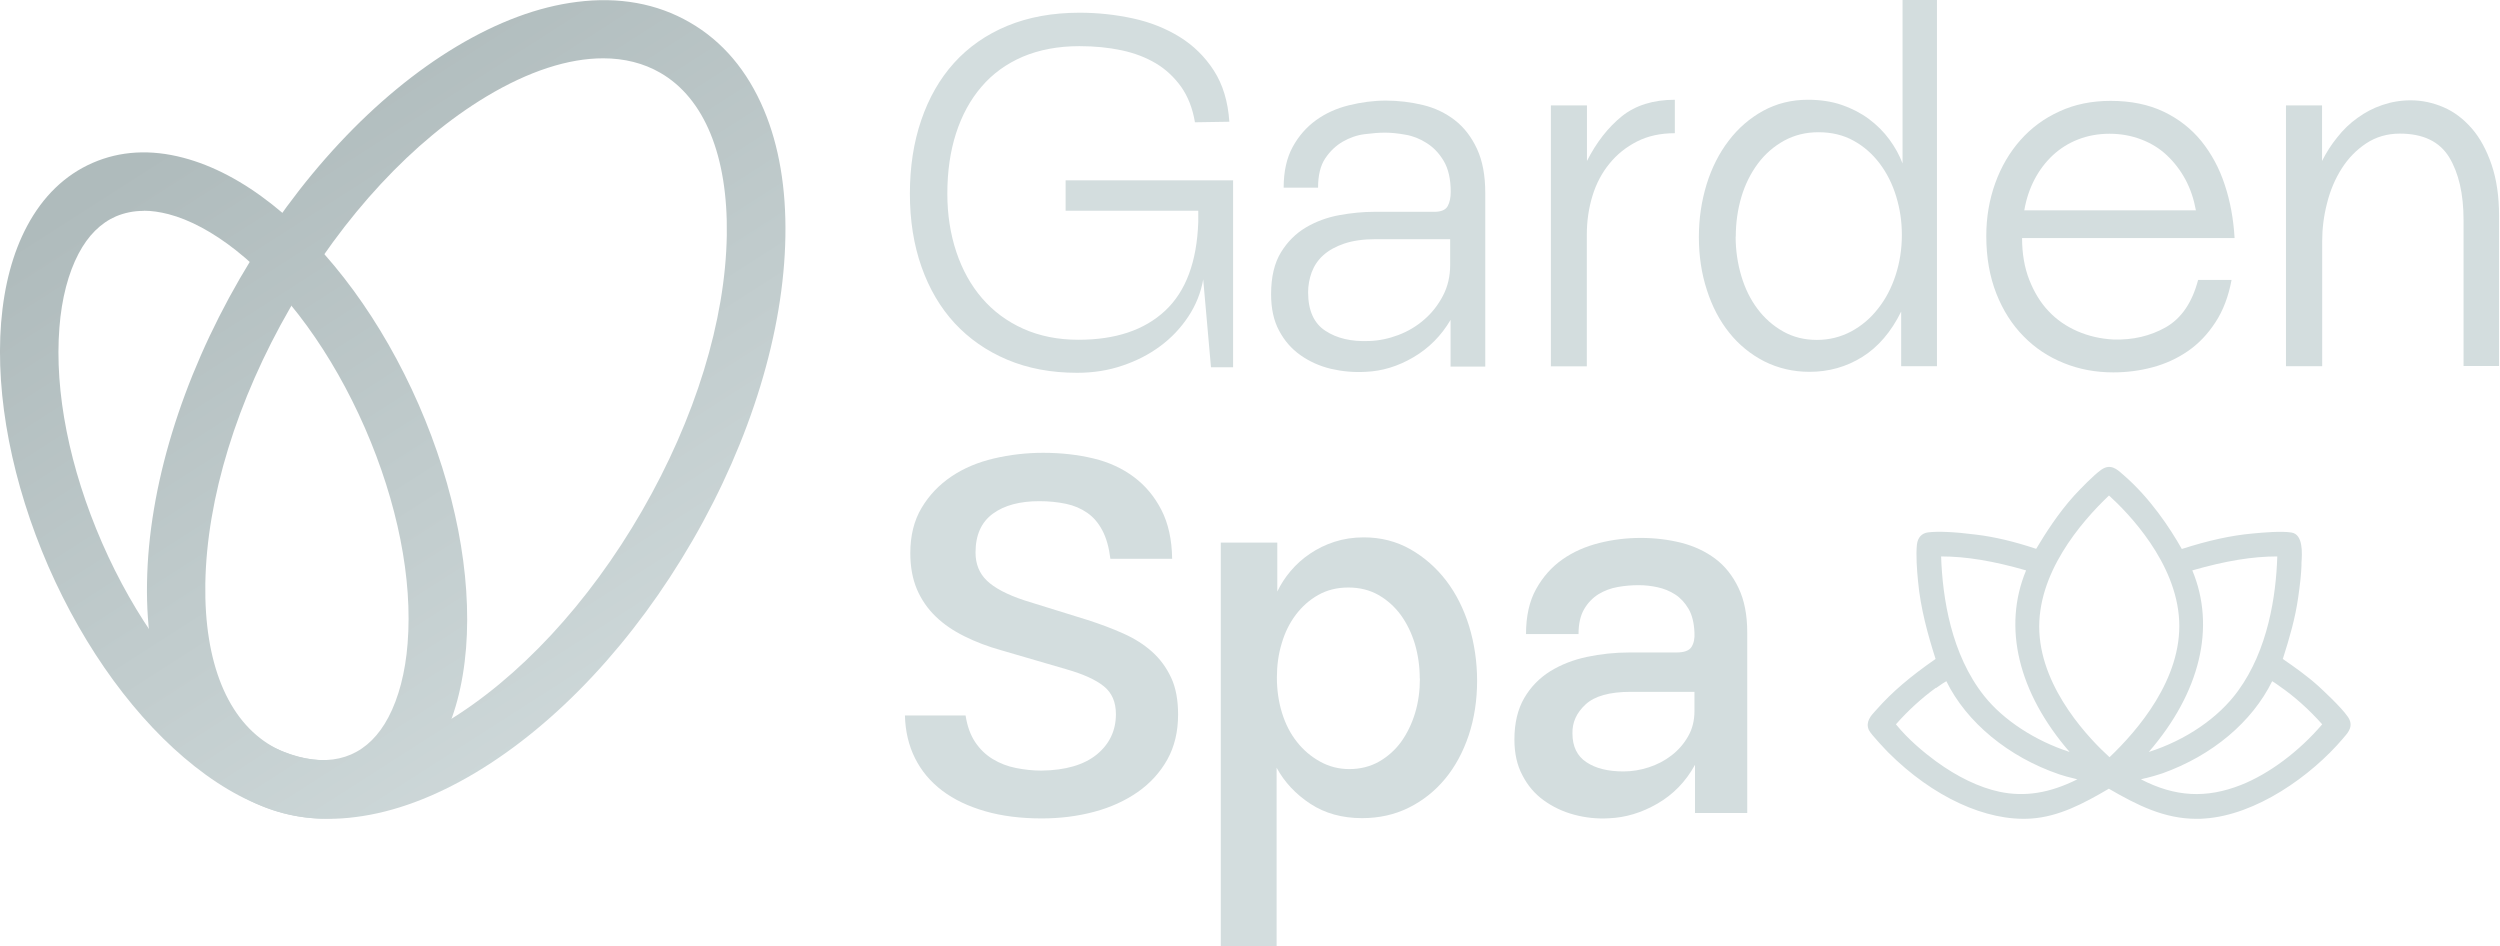 <svg width="317" height="120" viewBox="0 0 317 120" fill="none" xmlns="http://www.w3.org/2000/svg">
<path d="M156.355 22.899V46.57H153.552L152.571 35.479V35.409C152.273 37.109 151.642 38.686 150.678 40.14C149.715 41.594 148.541 42.838 147.122 43.889C145.703 44.941 144.108 45.764 142.321 46.36C140.534 46.973 138.624 47.271 136.574 47.271C133.263 47.271 130.319 46.71 127.709 45.606C125.098 44.503 122.89 42.961 121.051 40.981C119.229 39.001 117.827 36.618 116.846 33.832C115.865 31.047 115.374 27.963 115.374 24.564C115.374 21.165 115.847 18.064 116.811 15.243C117.774 12.422 119.159 9.987 120.981 7.972C122.803 5.957 125.063 4.38 127.726 3.276C130.407 2.172 133.455 1.612 136.89 1.612C139.202 1.612 141.445 1.857 143.635 2.33C145.825 2.803 147.805 3.591 149.575 4.678C151.327 5.764 152.781 7.183 153.92 8.953C155.059 10.723 155.707 12.877 155.882 15.436L151.519 15.506C151.222 13.719 150.626 12.229 149.767 11.003C148.891 9.794 147.84 8.795 146.579 8.042C145.317 7.288 143.863 6.728 142.216 6.377C140.569 6.027 138.782 5.852 136.872 5.852C134.174 5.852 131.791 6.307 129.706 7.183C127.621 8.077 125.869 9.338 124.45 11.003C123.031 12.65 121.962 14.63 121.226 16.907C120.49 19.185 120.122 21.743 120.122 24.564C120.122 27.209 120.508 29.68 121.261 31.94C122.014 34.2 123.101 36.163 124.52 37.81C125.939 39.457 127.674 40.753 129.741 41.682C131.809 42.61 134.139 43.083 136.749 43.083C141.445 43.083 145.107 41.857 147.735 39.404C150.363 36.951 151.765 33.202 151.94 28.156V26.719H135.12V22.864H156.39L156.355 22.899Z" fill="#D3DDDE"/>
<path d="M183.933 46.5V40.561C182.759 42.558 181.2 44.135 179.238 45.291C177.275 46.448 175.261 47.061 173.176 47.148C171.651 47.236 170.18 47.096 168.743 46.763C167.306 46.413 166.027 45.834 164.888 45.028C163.749 44.222 162.856 43.189 162.19 41.927C161.507 40.666 161.174 39.124 161.174 37.302C161.174 35.129 161.594 33.359 162.418 32.01C163.241 30.661 164.293 29.61 165.589 28.839C166.868 28.086 168.287 27.56 169.829 27.28C171.371 27 172.843 26.859 174.227 26.859H181.866C182.742 26.859 183.303 26.614 183.565 26.141C183.828 25.668 183.951 25.055 183.951 24.319C183.951 22.707 183.653 21.41 183.075 20.429C182.497 19.448 181.778 18.695 180.92 18.151C180.079 17.608 179.168 17.24 178.222 17.083C177.258 16.907 176.399 16.82 175.611 16.82C174.875 16.82 174.017 16.89 173.035 17.013C172.054 17.135 171.126 17.468 170.267 17.959C169.391 18.467 168.655 19.168 168.042 20.079C167.429 20.99 167.131 22.234 167.131 23.793H162.768C162.768 21.743 163.154 20.026 163.907 18.642C164.66 17.258 165.659 16.119 166.868 15.243C168.077 14.367 169.479 13.736 171.038 13.351C172.597 12.965 174.174 12.755 175.734 12.755C177.293 12.755 178.905 12.948 180.429 13.316C181.954 13.684 183.303 14.332 184.477 15.243C185.65 16.154 186.579 17.363 187.28 18.87C187.981 20.377 188.331 22.234 188.331 24.441V46.483H183.968L183.933 46.5ZM183.881 33.587V30.328H174.42C172.86 30.328 171.529 30.521 170.442 30.889C169.356 31.257 168.48 31.748 167.797 32.361C167.113 32.974 166.64 33.692 166.325 34.516C166.027 35.339 165.869 36.198 165.869 37.056C165.869 39.369 166.605 40.999 168.06 41.945C169.514 42.908 171.353 43.329 173.579 43.241C174.84 43.206 176.084 42.943 177.293 42.488C178.502 42.032 179.606 41.384 180.587 40.526C181.568 39.684 182.356 38.668 182.97 37.494C183.583 36.321 183.881 35.024 183.881 33.587Z" fill="#D3DDDE"/>
<path d="M196.653 46.43V13.368H201.226V20.412C202.435 18.029 203.924 16.136 205.659 14.735C207.394 13.351 209.636 12.65 212.369 12.65V16.89C210.547 16.89 208.953 17.24 207.569 17.941C206.202 18.642 205.028 19.57 204.082 20.744C203.118 21.918 202.4 23.285 201.927 24.827C201.454 26.369 201.209 28.015 201.209 29.75V46.447H196.636L196.653 46.43Z" fill="#D3DDDE"/>
<path d="M241.068 46.43V39.509C239.807 42.067 238.16 43.995 236.145 45.256C234.13 46.518 231.888 47.148 229.452 47.148C227.367 47.148 225.457 46.693 223.705 45.817C221.971 44.923 220.481 43.714 219.273 42.19C218.046 40.666 217.1 38.861 216.434 36.776C215.751 34.691 215.418 32.448 215.418 30.066C215.418 27.683 215.751 25.493 216.399 23.373C217.047 21.27 217.994 19.413 219.202 17.836C220.411 16.242 221.883 14.98 223.565 14.052C225.265 13.123 227.157 12.65 229.242 12.65C230.801 12.65 232.238 12.86 233.517 13.298C234.796 13.736 235.952 14.332 236.969 15.085C237.985 15.839 238.861 16.715 239.579 17.696C240.298 18.677 240.858 19.693 241.244 20.727V-0H245.606V46.43H241.033H241.068ZM220.079 29.995C220.079 31.73 220.324 33.395 220.797 34.989C221.27 36.583 221.953 37.967 222.847 39.159C223.74 40.35 224.827 41.314 226.106 42.032C227.385 42.751 228.804 43.101 230.381 43.101C231.958 43.101 233.394 42.733 234.726 42.032C236.057 41.314 237.196 40.35 238.142 39.124C239.106 37.915 239.842 36.496 240.368 34.884C240.893 33.272 241.156 31.572 241.156 29.803C241.156 28.033 240.911 26.474 240.438 24.914C239.965 23.355 239.264 21.953 238.353 20.744C237.442 19.535 236.338 18.554 235.024 17.836C233.727 17.118 232.238 16.767 230.591 16.767C228.944 16.767 227.525 17.135 226.228 17.836C224.932 18.554 223.81 19.518 222.899 20.744C221.988 21.971 221.287 23.373 220.814 24.949C220.341 26.544 220.096 28.226 220.096 30.013L220.079 29.995Z" fill="#D3DDDE"/>
<path d="M256.399 30.188C256.399 32.151 256.697 33.903 257.31 35.48C257.924 37.039 258.729 38.37 259.763 39.457C260.779 40.543 262.006 41.384 263.408 41.997C264.827 42.611 266.334 42.961 267.945 43.049C270.416 43.136 272.659 42.611 274.638 41.489C276.618 40.35 277.967 38.353 278.721 35.497H282.961C282.575 37.582 281.892 39.387 280.911 40.876C279.93 42.383 278.773 43.592 277.424 44.52C276.075 45.449 274.586 46.132 272.956 46.57C271.327 47.008 269.662 47.218 267.963 47.218C265.738 47.218 263.653 46.833 261.708 46.045C259.746 45.256 258.046 44.135 256.592 42.646C255.138 41.174 253.981 39.369 253.14 37.232C252.299 35.094 251.861 32.659 251.861 29.925C251.861 27.543 252.247 25.3 253 23.215C253.754 21.13 254.822 19.308 256.189 17.766C257.556 16.224 259.203 14.998 261.147 14.122C263.075 13.228 265.247 12.79 267.63 12.79C270.188 12.79 272.431 13.246 274.341 14.157C276.25 15.068 277.845 16.312 279.141 17.906C280.42 19.501 281.419 21.34 282.102 23.443C282.803 25.545 283.206 27.805 283.346 30.188H256.417H256.399ZM278.44 26.667C278.178 25.23 277.74 23.933 277.109 22.759C276.478 21.586 275.69 20.569 274.761 19.693C273.832 18.817 272.746 18.151 271.502 17.678C270.258 17.205 268.927 16.96 267.49 16.96C266.053 16.96 264.722 17.205 263.513 17.678C262.286 18.151 261.217 18.835 260.289 19.693C259.36 20.569 258.589 21.586 257.976 22.759C257.363 23.933 256.925 25.23 256.68 26.667H278.458H278.44Z" fill="#D3DDDE"/>
<path d="M289.863 46.43V13.368H294.436V20.412C294.962 19.36 295.593 18.362 296.363 17.416C297.117 16.452 297.975 15.628 298.939 14.945C299.903 14.244 300.936 13.701 302.075 13.316C303.197 12.93 304.406 12.72 305.667 12.72C307.104 12.72 308.488 13.018 309.837 13.596C311.186 14.174 312.378 15.085 313.429 16.294C314.48 17.503 315.304 19.045 315.934 20.885C316.565 22.742 316.88 24.897 316.88 27.367V46.413H312.378V27.893C312.378 24.581 311.764 21.936 310.555 19.939C309.329 17.941 307.244 16.942 304.3 16.942C302.688 16.942 301.269 17.363 300.025 18.186C298.781 19.01 297.748 20.079 296.924 21.375C296.101 22.672 295.47 24.143 295.067 25.773C294.646 27.402 294.454 28.997 294.454 30.574V46.43H289.881H289.863Z" fill="#D3DDDE"/>
<path d="M122.435 90.723C122.646 92.072 123.049 93.193 123.644 94.087C124.24 94.98 124.976 95.698 125.869 96.242C126.763 96.785 127.744 97.17 128.813 97.38C129.882 97.591 130.95 97.713 132.037 97.713C135.12 97.678 137.468 96.978 139.08 95.663C140.692 94.332 141.498 92.632 141.498 90.547C141.498 89.023 140.99 87.849 139.974 87.026C138.957 86.202 137.381 85.484 135.243 84.871L126.956 82.453C125.256 81.98 123.697 81.384 122.295 80.683C120.876 79.982 119.667 79.159 118.651 78.178C117.635 77.197 116.829 76.04 116.268 74.726C115.707 73.394 115.427 71.87 115.427 70.136C115.427 67.91 115.9 66.001 116.864 64.389C117.827 62.777 119.089 61.463 120.648 60.412C122.208 59.36 124.012 58.607 126.027 58.134C128.042 57.661 130.127 57.416 132.264 57.416C134.577 57.416 136.697 57.661 138.66 58.134C140.622 58.607 142.321 59.395 143.776 60.482C145.23 61.568 146.386 62.952 147.262 64.652C148.138 66.351 148.594 68.419 148.629 70.854H140.797C140.622 69.417 140.289 68.226 139.781 67.262C139.273 66.299 138.642 65.563 137.854 65.02C137.065 64.476 136.172 64.091 135.155 63.881C134.139 63.67 133.018 63.548 131.791 63.548C129.321 63.548 127.341 64.073 125.887 65.142C124.433 66.211 123.697 67.84 123.697 70.066C123.697 71.502 124.17 72.694 125.133 73.622C126.097 74.551 127.674 75.392 129.899 76.128L137.854 78.598C139.501 79.124 141.042 79.702 142.444 80.333C143.863 80.963 145.072 81.734 146.088 82.645C147.105 83.557 147.911 84.66 148.506 85.939C149.102 87.218 149.382 88.778 149.382 90.6C149.382 92.772 148.927 94.682 148.016 96.312C147.105 97.941 145.861 99.308 144.266 100.429C142.672 101.533 140.85 102.374 138.747 102.935C136.662 103.495 134.437 103.776 132.089 103.776C129.444 103.776 127.043 103.478 124.923 102.864C122.786 102.251 120.981 101.393 119.474 100.254C117.967 99.115 116.829 97.748 116.023 96.136C115.217 94.525 114.796 92.72 114.744 90.723H122.435Z" fill="#D3DDDE"/>
<path d="M154.795 120V68.804H161.961V75.006C162.399 74.095 162.96 73.219 163.661 72.396C164.362 71.572 165.168 70.836 166.114 70.206C167.042 69.575 168.076 69.067 169.215 68.699C170.354 68.331 171.58 68.138 172.929 68.138C175.102 68.138 177.064 68.646 178.834 69.645C180.586 70.644 182.11 71.975 183.372 73.622C184.633 75.269 185.597 77.196 186.28 79.386C186.946 81.576 187.297 83.907 187.297 86.325C187.297 88.743 186.946 91.108 186.228 93.245C185.509 95.383 184.511 97.223 183.232 98.764C181.953 100.306 180.411 101.533 178.641 102.409C176.854 103.302 174.874 103.74 172.702 103.74C170.179 103.74 167.989 103.127 166.149 101.918C164.309 100.709 162.873 99.185 161.874 97.345V119.982H154.83L154.795 120ZM180.025 86.027C180.025 84.502 179.815 83.048 179.412 81.664C178.992 80.28 178.396 79.053 177.625 77.985C176.837 76.916 175.89 76.075 174.787 75.444C173.683 74.814 172.404 74.498 170.967 74.498C169.53 74.498 168.269 74.814 167.148 75.444C166.026 76.075 165.098 76.916 164.309 77.95C163.521 79.001 162.925 80.192 162.522 81.576C162.102 82.943 161.909 84.397 161.909 85.922C161.909 87.446 162.119 88.97 162.557 90.389C162.995 91.809 163.626 93.035 164.449 94.069C165.273 95.12 166.254 95.944 167.393 96.574C168.532 97.205 169.758 97.52 171.107 97.52C172.456 97.52 173.753 97.205 174.857 96.574C175.961 95.944 176.907 95.103 177.66 94.069C178.413 93.018 179.009 91.809 179.43 90.424C179.85 89.04 180.043 87.586 180.043 86.062L180.025 86.027Z" fill="#D3DDDE"/>
<path d="M214.927 103.11V96.977C213.753 99.115 212.159 100.744 210.161 101.901C208.164 103.057 206.114 103.67 204.029 103.758C202.505 103.846 201.033 103.688 199.596 103.302C198.16 102.917 196.881 102.304 195.742 101.48C194.603 100.657 193.709 99.606 193.044 98.309C192.36 97.03 192.027 95.523 192.027 93.771C192.027 91.686 192.448 89.934 193.271 88.515C194.095 87.096 195.199 85.974 196.565 85.116C197.932 84.275 199.491 83.662 201.226 83.294C202.96 82.926 204.765 82.733 206.64 82.733H212.579C213.543 82.733 214.174 82.505 214.472 82.05C214.769 81.594 214.91 80.981 214.857 80.192C214.804 78.984 214.559 77.967 214.104 77.196C213.648 76.425 213.087 75.812 212.404 75.374C211.721 74.936 210.985 74.638 210.179 74.463C209.373 74.288 208.585 74.2 207.796 74.2C206.92 74.2 206.044 74.27 205.15 74.428C204.257 74.586 203.451 74.884 202.698 75.339C201.962 75.795 201.348 76.425 200.875 77.231C200.402 78.037 200.157 79.089 200.157 80.403H193.499C193.499 78.142 193.92 76.233 194.778 74.691C195.637 73.149 196.74 71.905 198.107 70.941C199.474 69.978 201.033 69.294 202.768 68.856C204.502 68.418 206.272 68.208 208.059 68.208C209.846 68.208 211.546 68.418 213.175 68.821C214.804 69.242 216.241 69.908 217.485 70.836C218.729 71.765 219.71 73.009 220.446 74.551C221.182 76.093 221.55 77.967 221.55 80.192V103.092H214.892L214.927 103.11ZM214.857 90.197V87.726H206.762C204.117 87.726 202.207 88.252 201.051 89.321C199.894 90.389 199.351 91.616 199.386 93C199.386 94.647 199.982 95.874 201.156 96.644C202.33 97.433 203.889 97.818 205.851 97.818C206.938 97.818 208.006 97.643 209.075 97.293C210.144 96.942 211.09 96.452 211.949 95.786C212.79 95.138 213.49 94.349 214.033 93.403C214.577 92.475 214.857 91.388 214.857 90.179V90.197Z" fill="#D3DDDE"/>
<path d="M297.713 90.898C296.837 89.619 294.419 87.411 293.946 86.973C292.545 85.712 290.985 84.608 289.461 83.556C290.32 80.858 291.038 78.388 291.406 75.777C291.651 74.095 291.791 72.781 291.826 71.73V71.379C291.914 70.118 292.054 67.77 290.565 67.525C289.303 67.315 286.921 67.525 285.642 67.648C282.908 67.893 280.052 68.524 276.653 69.61C275.112 66.877 272.624 63.162 269.33 60.289L269.084 60.079C268.454 59.518 267.613 58.747 266.456 59.553C265.458 60.254 263.758 62.023 262.987 62.864C260.99 65.072 259.395 67.578 258.186 69.592C255.401 68.664 252.895 68.068 250.547 67.788C247.797 67.437 245.747 67.35 244.468 67.507C243.679 67.613 243.171 68.156 243.066 69.049C242.926 70.328 243.066 72.308 243.206 73.692C243.522 77.144 244.45 80.473 245.431 83.556C242.243 85.764 239.86 87.796 237.985 89.934L237.775 90.162C237.249 90.74 236.513 91.528 236.969 92.562C237.214 93.123 239.404 95.383 239.439 95.418C245.063 101.042 251.844 104.178 257.538 103.793C261.042 103.565 264.214 101.883 267.402 100.009C271.029 102.111 274.428 103.828 278.528 103.828C278.843 103.828 279.159 103.828 279.492 103.793C286.062 103.373 293.07 98.379 297.1 93.631L297.258 93.438C297.783 92.843 298.484 92.019 297.713 90.898ZM277.985 72.326C282.207 71.117 285.589 70.556 288.76 70.556C288.603 75.549 287.586 82.383 283.784 87.604C281.296 91.038 277.144 93.859 272.466 95.348C278.984 87.814 280.981 79.509 277.985 72.326ZM272.063 98.677C272.746 98.502 273.465 98.309 274.183 98.064C280.508 95.804 285.554 91.564 288.112 86.377C288.27 86.465 288.515 86.623 288.883 86.885L289.023 86.991C290.915 88.287 292.825 90.004 294.455 91.844C291.529 95.278 287.709 98.134 284.152 99.535C279.755 101.27 275.795 101.06 271.467 98.817C271.677 98.765 271.87 98.712 272.08 98.659L272.063 98.677ZM276.321 78.721C276.671 86.079 271.082 92.597 267.49 96.014C265.107 93.859 258.94 87.551 258.589 80.122C258.239 72.764 263.828 66.246 267.42 62.829C269.803 64.984 275.97 71.292 276.321 78.721ZM245.501 87.236C246.185 86.745 246.57 86.5 246.798 86.377C249.356 91.599 254.682 95.996 261.112 98.186C261.726 98.397 262.339 98.554 262.935 98.695C263.092 98.73 263.25 98.782 263.408 98.817C259.903 100.569 256.75 101.077 253.526 100.394C250.985 99.851 248.2 98.519 245.466 96.522C244.012 95.453 241.98 93.789 240.403 91.844C241.927 90.109 243.714 88.48 245.466 87.218L245.501 87.236ZM246.132 70.556C249.321 70.556 252.773 71.134 256.907 72.326C253.911 79.527 255.909 87.814 262.426 95.348C258.081 93.946 254.034 91.318 251.599 88.252C247.411 82.996 246.307 75.812 246.132 70.538V70.556Z" fill="#D3DDDE"/>
<path d="M41.646 103.828C37.651 103.828 34.007 102.882 30.766 101.008C26.596 98.607 23.442 94.858 21.357 89.9C19.447 85.362 18.536 79.965 18.642 73.885C18.834 61.814 23.004 48.13 30.398 35.34C37.792 22.549 47.551 12.089 57.906 5.887C63.127 2.768 68.243 0.859 73.131 0.245C78.475 -0.438 83.311 0.438 87.463 2.839C91.633 5.239 94.787 8.988 96.872 13.947C98.782 18.485 99.693 23.881 99.588 29.961C99.395 42.033 95.225 55.716 87.831 68.507C80.437 81.297 70.678 91.757 60.324 97.959C55.102 101.078 49.986 102.987 45.098 103.601C43.924 103.758 42.768 103.828 41.646 103.828ZM76.478 7.394C72.08 7.394 67.034 9.023 61.69 12.23C52.404 17.801 43.556 27.315 36.793 39.036C30.03 50.758 26.21 63.18 26.035 74.008C25.878 84.047 28.874 91.371 34.463 94.595C40.069 97.819 47.884 96.768 56.504 91.599C65.79 86.027 74.638 76.513 81.401 64.792C88.164 53.071 91.984 40.648 92.159 29.821C92.316 19.781 89.32 12.457 83.731 9.234C81.611 8.007 79.158 7.394 76.478 7.394Z" fill="url(#paint0_linear_2321_2617)"/>
<path d="M40.998 103.794C39.369 103.794 37.687 103.566 35.952 103.11C32.238 102.129 28.453 100.149 24.704 97.188C17.345 91.389 10.757 82.383 6.132 71.818C1.541 61.236 -0.596 50.267 0.14 40.929C0.525 36.163 1.629 32.046 3.434 28.664C5.449 24.88 8.252 22.182 11.739 20.657C15.225 19.133 19.097 18.905 23.267 20.009C26.982 20.99 30.766 22.97 34.516 25.931C41.874 31.73 48.462 40.736 53.088 51.301C57.696 61.866 59.833 72.834 59.097 82.173C58.712 86.939 57.608 91.056 55.803 94.438C53.788 98.222 50.985 100.92 47.498 102.445C45.466 103.338 43.294 103.776 41.016 103.776L40.998 103.794ZM18.239 26.737C16.96 26.737 15.786 26.982 14.7 27.438C12.772 28.279 11.178 29.856 9.969 32.151C8.672 34.604 7.814 37.845 7.534 41.525C6.885 49.672 8.813 59.361 12.947 68.84C17.082 78.301 22.899 86.308 29.312 91.371C32.22 93.667 35.164 95.243 37.845 95.944C40.35 96.61 42.593 96.505 44.52 95.664C46.447 94.823 48.042 93.246 49.251 90.951C50.547 88.498 51.406 85.257 51.686 81.577C52.334 73.43 50.407 63.741 46.272 54.262C42.137 44.801 36.32 36.794 29.908 31.73C26.999 29.435 24.056 27.858 21.375 27.158C20.271 26.877 19.238 26.72 18.239 26.72V26.737Z" fill="url(#paint1_linear_2321_2617)"/>
<defs>
<linearGradient id="paint0_linear_2321_2617" x1="32.728" y1="10.758" x2="91.265" y2="102.076" gradientUnits="userSpaceOnUse">
<stop stop-color="#AFBBBC"/>
<stop offset="1" stop-color="#D3DDDE"/>
</linearGradient>
<linearGradient id="paint1_linear_2321_2617" x1="7.446" y1="26.965" x2="65.983" y2="118.283" gradientUnits="userSpaceOnUse">
<stop stop-color="#AFBBBC"/>
<stop offset="1" stop-color="#D3DDDE"/>
</linearGradient>
</defs>
</svg>
